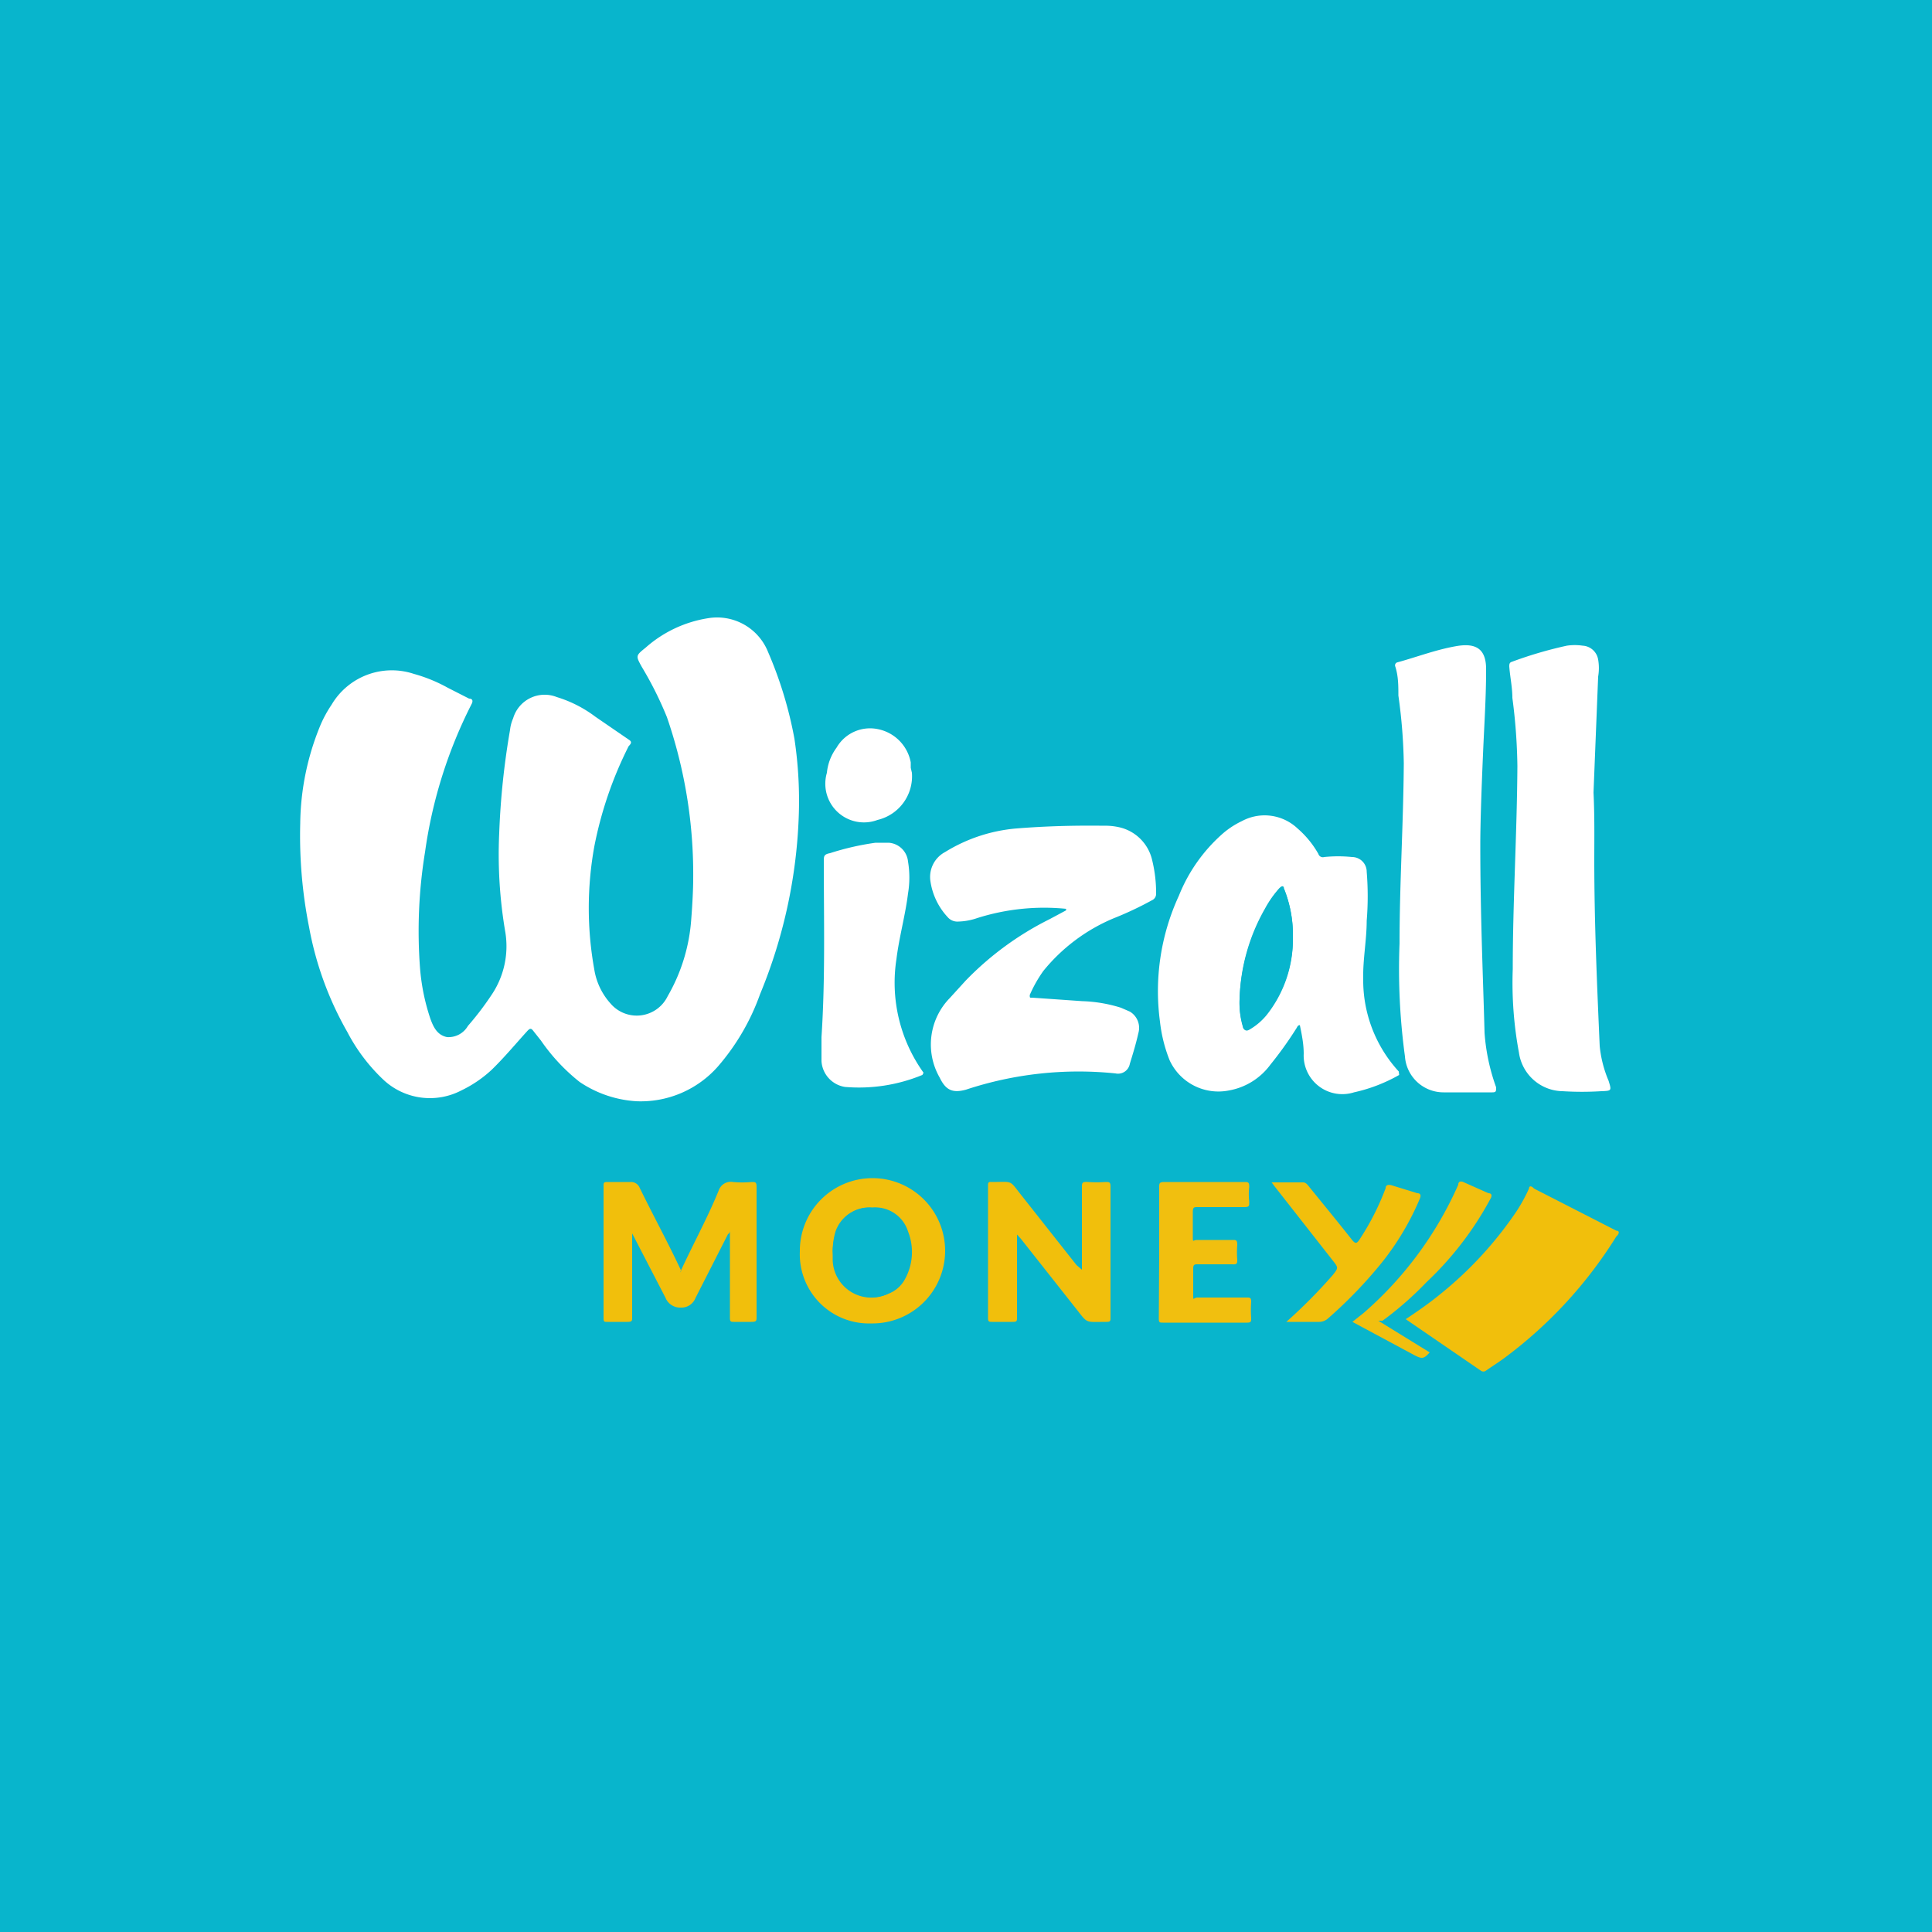 <svg id="Calque_1" data-name="Calque 1" xmlns="http://www.w3.org/2000/svg" viewBox="0 0 50 50"><defs><style>.cls-1{fill:#08b5cc;}.cls-2{fill:#fff;}.cls-2,.cls-3,.cls-4,.cls-5,.cls-6{fill-rule:evenodd;}.cls-3{fill:#f1bf0c;}.cls-4{fill:#f1bf0f;}.cls-5{fill:#07b5cd;}.cls-6{fill:#09b5cc;}</style></defs><rect class="cls-1" width="50" height="50"/><path class="cls-1" d="M17.94,22.73c0,.28,0,.67-.05,1.05a4.62,4.62,0,0,1-.61,2A.89.89,0,0,1,15.8,26a1.72,1.72,0,0,1-.42-.88,8.94,8.94,0,0,1,0-3.18,10,10,0,0,1,.89-2.6c0-.08,0-.12,0-.17l-.86-.59a3.22,3.22,0,0,0-1-.51.85.85,0,0,0-1.13.55,1,1,0,0,0-.08.3,19.83,19.83,0,0,0-.28,2.66,11.91,11.91,0,0,0,.15,2.53,2.25,2.25,0,0,1-.35,1.67,7.69,7.69,0,0,1-.61.8.58.58,0,0,1-.54.29c-.25-.05-.35-.25-.43-.47a5.43,5.43,0,0,1-.27-1.32,12.72,12.72,0,0,1,.13-3,12.12,12.12,0,0,1,1.23-3.79c0-.09,0-.12-.06-.15l-.55-.28a4,4,0,0,0-.88-.36,1.81,1.81,0,0,0-2.13.8,3.15,3.15,0,0,0-.28.51,6.82,6.82,0,0,0-.53,2.56A12.13,12.13,0,0,0,8,24a8.56,8.56,0,0,0,.88,2.61,4.65,4.65,0,0,0,.95,1.25,1.76,1.76,0,0,0,2,.26,3.16,3.16,0,0,0,.78-.53c.33-.3.62-.65.92-1,.08-.08.11-.07.17,0l.19.24A4.93,4.93,0,0,0,15,28a2.94,2.94,0,0,0,1.54.56,2.66,2.66,0,0,0,2.11-.9,5.85,5.85,0,0,0,1.09-1.87,13.24,13.24,0,0,0,1-4.56,10.8,10.8,0,0,0-.11-2.05,10.34,10.34,0,0,0-.68-2.24A1.42,1.42,0,0,0,18.32,16a3.18,3.18,0,0,0-1.61.74c-.26.21-.26.21-.1.5a9.28,9.28,0,0,1,.65,1.3A12.45,12.45,0,0,1,17.94,22.73Zm18.27,5.09-.05-.07a3.49,3.49,0,0,1-.92-2.42c0-.5.07-1,.09-1.48a7.74,7.74,0,0,0,0-1.27A.38.38,0,0,0,35,22.2a3.47,3.47,0,0,0-.72,0,.12.12,0,0,1-.15-.08,2.48,2.48,0,0,0-.54-.66,1.24,1.24,0,0,0-1.44-.19,2.19,2.19,0,0,0-.48.31,4.22,4.22,0,0,0-1.15,1.62A5.9,5.9,0,0,0,30,26.46a3.83,3.83,0,0,0,.25,1,1.39,1.39,0,0,0,1.54.78,1.7,1.7,0,0,0,1.07-.67,9.69,9.69,0,0,0,.66-.92s0-.09.1-.1c0,.24.07.49.1.74a1,1,0,0,0,1.3,1A4.17,4.17,0,0,0,36.21,27.82Zm-8.62-4.3,0,0-.43.23A7.94,7.94,0,0,0,25,25.38l-.41.45a1.72,1.72,0,0,0-.26,2.06c.15.34.32.41.68.31a9.28,9.28,0,0,1,3.95-.42.31.31,0,0,0,.37-.25c.08-.26.16-.52.22-.79a.49.49,0,0,0-.22-.56l-.23-.1a3.71,3.71,0,0,0-1-.17l-1.29-.09s-.11,0-.07-.07a3.42,3.42,0,0,1,.35-.62,4.66,4.66,0,0,1,1.81-1.36,8.81,8.81,0,0,0,1-.47.18.18,0,0,0,.11-.17,3.55,3.55,0,0,0-.1-.86,1.13,1.13,0,0,0-.81-.85,1.64,1.64,0,0,0-.45-.05c-.75,0-1.5,0-2.25.07a4.18,4.18,0,0,0-1.85.61.73.73,0,0,0-.38.76,1.73,1.73,0,0,0,.45.93.33.33,0,0,0,.27.11,1.63,1.63,0,0,0,.49-.09A5.73,5.73,0,0,1,27.59,23.52Zm10.72-1.67c0-.53,0-1.41.07-2.29,0-.73.07-1.45.08-2.17,0-.53-.23-.72-.76-.63s-1,.28-1.53.42a.08.08,0,0,0-.06.11c0,.25.06.5.08.75a14.08,14.08,0,0,1,.14,1.71c0,1.56-.07,3.11-.11,4.67a16.76,16.76,0,0,0,.14,2.92,1,1,0,0,0,1,.93c.42,0,.84,0,1.26,0,.11,0,.14,0,.1-.13a5.22,5.22,0,0,1-.3-1.41C38.38,25.22,38.31,23.72,38.31,21.85Zm2.95.41c0-.56,0-1.13,0-1.69l.12-3a1.29,1.29,0,0,0,0-.44.43.43,0,0,0-.4-.36,1.41,1.41,0,0,0-.41,0,10.59,10.59,0,0,0-1.43.42c-.07,0-.07.07-.06.12,0,.27.05.54.08.81a14.73,14.73,0,0,1,.13,1.76c0,1.75-.1,3.5-.12,5.26a9.83,9.83,0,0,0,.16,2.16,1.16,1.16,0,0,0,1.13,1,8,8,0,0,0,1,0c.27,0,.27,0,.19-.27a3.06,3.06,0,0,1-.23-.9C41.33,25.47,41.27,23.87,41.26,22.26ZM23.87,27.82a.21.21,0,0,0,0-.06,4,4,0,0,1-.7-2.94c.07-.57.23-1.13.3-1.7a2.5,2.5,0,0,0,0-.82.54.54,0,0,0-.5-.49h-.28a6.94,6.94,0,0,0-1.18.27c-.12,0-.16.08-.16.21,0,1.52,0,3-.06,4.55,0,.2,0,.41,0,.62a.72.72,0,0,0,.61.67A4.3,4.3,0,0,0,23.87,27.82Zm12.51,6.32,2,1.3a.11.11,0,0,0,.14,0c.17-.12.35-.23.52-.36A11.42,11.42,0,0,0,41.92,32c0-.07,0-.11,0-.15l-2.13-1.09c-.07,0-.1,0-.13,0a4.36,4.36,0,0,1-.33.6,9.78,9.78,0,0,1-2,2.16C37,33.74,36.68,33.94,36.38,34.14ZM17.6,32.93l0,0c-.34-.73-.73-1.44-1.08-2.16a.24.24,0,0,0-.23-.14c-.2,0-.41,0-.61,0s-.09,0-.09.1v3.42c0,.07,0,.1.09.1h.53c.1,0,.12,0,.12-.12V31.85l0,.07.86,1.66a.41.41,0,0,0,.4.26.39.39,0,0,0,.38-.25l.85-1.65s0-.07.05-.08c0,.75,0,1.5,0,2.25,0,.08,0,.1.11.1h.5c.11,0,.14,0,.14-.13,0-.54,0-1.08,0-1.61s0-1.17,0-1.75c0-.11,0-.13-.13-.13a2.57,2.57,0,0,1-.48,0,.33.33,0,0,0-.37.22C18.31,31.52,17.93,32.21,17.6,32.93Zm3.1-.54a1.88,1.88,0,1,0,1.91-1.84A1.8,1.8,0,0,0,20.7,32.39Zm7.26.47-.1-.12L26.47,31c-.37-.46-.22-.38-.81-.39h0c-.07,0-.09,0-.09.1v3.42c0,.08,0,.1.11.1h.52c.09,0,.12,0,.12-.12,0-.61,0-1.22,0-1.83V32l.1.11,1.39,1.76c.36.45.24.38.83.39.08,0,.1,0,.1-.11V30.71c0-.1,0-.13-.13-.12a3.38,3.38,0,0,1-.45,0c-.12,0-.17,0-.16.15Zm2-.46v1.7c0,.08,0,.11.11.11h2.12c.09,0,.11,0,.11-.12a2.94,2.94,0,0,1,0-.42c0-.09,0-.11-.12-.11H30.94c-.08,0-.11,0-.11-.1s0-.43,0-.65,0-.11.12-.11h.9c.11,0,.13,0,.13-.12a2.41,2.41,0,0,1,0-.38c0-.1,0-.13-.12-.13h-.92c-.08,0-.11,0-.11-.11s0-.41,0-.61,0-.13.13-.13h1.22c.11,0,.16,0,.15-.14a1.61,1.61,0,0,1,0-.38c0-.11,0-.13-.13-.13H30.12c-.11,0-.13,0-.13.14C30,31.28,30,31.84,30,32.4Zm3.3,1.81h.84a.34.34,0,0,0,.24-.09,11.66,11.66,0,0,0,1.38-1.43,7,7,0,0,0,1-1.68c0-.08,0-.11-.07-.13l-.65-.2c-.09,0-.13,0-.17.07a6.61,6.61,0,0,1-.69,1.35c-.06.09-.09.1-.17,0-.37-.47-.75-.93-1.13-1.4,0-.05-.08-.1-.15-.1h-.81l.09.12,1.49,1.92c.14.19.14.19,0,.38A13.49,13.49,0,0,1,33.29,34.21ZM23.6,20v-.13l0-.14a1.08,1.08,0,0,0-.85-.86,1,1,0,0,0-1.07.48,1.3,1.3,0,0,0-.25.65,1,1,0,0,0,1.31,1.22A1.16,1.16,0,0,0,23.6,20ZM35.67,34.18l.07,0a8.57,8.57,0,0,0,1.14-1A8.44,8.44,0,0,0,38.53,31c0-.08,0-.12-.05-.15l-.63-.28c-.08,0-.11,0-.15.06A9.45,9.45,0,0,1,35.25,34l-.29.23,1.64.86c.18.09.23.09.38-.08Z"/><path class="cls-2" d="M17.94,22.73a12.45,12.45,0,0,0-.68-4.17,9.28,9.28,0,0,0-.65-1.3c-.16-.29-.16-.29.1-.5A3.18,3.18,0,0,1,18.32,16a1.42,1.42,0,0,1,1.56.88,10.34,10.34,0,0,1,.68,2.24,10.8,10.8,0,0,1,.11,2.05,13.24,13.24,0,0,1-1,4.56,5.85,5.85,0,0,1-1.09,1.87,2.66,2.66,0,0,1-2.11.9A2.94,2.94,0,0,1,15,28a4.93,4.93,0,0,1-1-1.07l-.19-.24c-.06-.08-.09-.09-.17,0-.3.33-.59.68-.92,1a3.16,3.16,0,0,1-.78.53,1.76,1.76,0,0,1-2-.26,4.65,4.65,0,0,1-.95-1.25A8.56,8.56,0,0,1,8,24a12.13,12.13,0,0,1-.23-2.69,6.82,6.82,0,0,1,.53-2.56,3.15,3.15,0,0,1,.28-.51,1.81,1.81,0,0,1,2.13-.8,4,4,0,0,1,.88.36l.55.28c.09,0,.11.06.06.15A12.12,12.12,0,0,0,11,22.05a12.72,12.72,0,0,0-.13,3,5.43,5.43,0,0,0,.27,1.32c.08.22.18.42.43.47a.58.58,0,0,0,.54-.29,7.69,7.69,0,0,0,.61-.8,2.25,2.25,0,0,0,.35-1.67,11.91,11.91,0,0,1-.15-2.53,19.83,19.83,0,0,1,.28-2.66,1,1,0,0,1,.08-.3.85.85,0,0,1,1.13-.55,3.22,3.22,0,0,1,1,.51l.86.59c.08.05.08.09,0,.17a10,10,0,0,0-.89,2.6,8.94,8.94,0,0,0,0,3.18,1.72,1.72,0,0,0,.42.88.89.89,0,0,0,1.48-.19,4.62,4.62,0,0,0,.61-2C17.92,23.4,17.94,23,17.94,22.73Z"/><path class="cls-2" d="M36.21,27.82a4.17,4.17,0,0,1-1.17.45,1,1,0,0,1-1.3-1c0-.25-.05-.5-.1-.74-.06,0-.07.06-.1.1a9.69,9.69,0,0,1-.66.92,1.7,1.7,0,0,1-1.07.67,1.39,1.39,0,0,1-1.54-.78,3.83,3.83,0,0,1-.25-1,5.9,5.9,0,0,1,.49-3.26,4.22,4.22,0,0,1,1.15-1.62,2.19,2.19,0,0,1,.48-.31,1.24,1.24,0,0,1,1.44.19,2.48,2.48,0,0,1,.54.66.12.12,0,0,0,.15.08,3.47,3.47,0,0,1,.72,0,.38.38,0,0,1,.38.38,7.74,7.74,0,0,1,0,1.27c0,.49-.1,1-.09,1.48a3.49,3.49,0,0,0,.92,2.42Zm-2.75-3.55A3.21,3.21,0,0,0,33.23,23c0-.08-.06-.09-.13,0a2.61,2.61,0,0,0-.36.51,5,5,0,0,0-.66,2.34,2.13,2.13,0,0,0,.09.71c0,.1.07.11.16.06a1.63,1.63,0,0,0,.45-.38A3.14,3.14,0,0,0,33.46,24.27Z"/><path class="cls-2" d="M27.59,23.52a5.73,5.73,0,0,0-2.3.24,1.63,1.63,0,0,1-.49.09.33.33,0,0,1-.27-.11,1.73,1.73,0,0,1-.45-.93.73.73,0,0,1,.38-.76,4.18,4.18,0,0,1,1.85-.61c.75-.06,1.5-.08,2.25-.07a1.64,1.64,0,0,1,.45.05,1.13,1.13,0,0,1,.81.85,3.55,3.55,0,0,1,.1.86.18.18,0,0,1-.11.17,8.81,8.81,0,0,1-1,.47A4.66,4.66,0,0,0,27,25.13a3.42,3.42,0,0,0-.35.62c0,.08,0,.07.07.07l1.29.09a3.71,3.71,0,0,1,1,.17l.23.1a.49.49,0,0,1,.22.56c-.06.27-.14.53-.22.79a.31.31,0,0,1-.37.25A9.28,9.28,0,0,0,25,28.2c-.36.1-.53,0-.68-.31a1.72,1.72,0,0,1,.26-2.06l.41-.45a7.94,7.94,0,0,1,2.17-1.59l.43-.23Z"/><path class="cls-2" d="M38.31,21.85c0,1.87.07,3.37.11,4.88a5.22,5.22,0,0,0,.3,1.41c0,.1,0,.13-.1.13-.42,0-.84,0-1.26,0a1,1,0,0,1-1-.93,16.76,16.76,0,0,1-.14-2.92c0-1.56.1-3.11.11-4.67A14.08,14.08,0,0,0,36.19,18c0-.25,0-.5-.08-.75a.08.08,0,0,1,.06-.11c.51-.14,1-.33,1.53-.42s.77.1.76.63c0,.72-.05,1.44-.08,2.17C38.34,20.44,38.31,21.32,38.31,21.85Z"/><path class="cls-2" d="M41.26,22.26c0,1.61.07,3.21.14,4.81a3.06,3.06,0,0,0,.23.9c.08.26.08.26-.19.27a8,8,0,0,1-1,0,1.16,1.16,0,0,1-1.13-1,9.83,9.83,0,0,1-.16-2.16c0-1.76.11-3.51.12-5.26a14.73,14.73,0,0,0-.13-1.76c0-.27-.06-.54-.08-.81,0-.05,0-.1.06-.12a10.59,10.59,0,0,1,1.43-.42,1.41,1.41,0,0,1,.41,0,.43.43,0,0,1,.4.36,1.29,1.29,0,0,1,0,.44l-.12,3C41.27,21.13,41.26,21.7,41.26,22.26Z"/><path class="cls-2" d="M23.87,27.82a4.3,4.3,0,0,1-2,.31.72.72,0,0,1-.61-.67c0-.21,0-.42,0-.62.1-1.52.06-3,.06-4.55,0-.13,0-.18.16-.21a6.94,6.94,0,0,1,1.18-.27H23a.54.54,0,0,1,.5.49,2.5,2.5,0,0,1,0,.82c-.07.57-.23,1.13-.3,1.7a4,4,0,0,0,.7,2.94A.21.21,0,0,1,23.87,27.82Z"/><path class="cls-3" d="M36.38,34.14c.3-.2.59-.4.86-.62a9.78,9.78,0,0,0,2-2.16,4.36,4.36,0,0,0,.33-.6c0-.07.06-.08.13,0l2.13,1.09c.09,0,.08.08,0,.15a11.42,11.42,0,0,1-2.85,3.11c-.17.13-.35.24-.52.36a.11.11,0,0,1-.14,0Z"/><path class="cls-3" d="M17.6,32.93c.33-.72.71-1.41,1-2.12a.33.33,0,0,1,.37-.22,2.57,2.57,0,0,0,.48,0c.1,0,.13,0,.13.13,0,.58,0,1.16,0,1.75s0,1.07,0,1.61c0,.1,0,.13-.14.13H19c-.08,0-.11,0-.11-.1,0-.75,0-1.5,0-2.25,0,0,0,.05-.05.08L18,33.59a.39.39,0,0,1-.38.25.41.41,0,0,1-.4-.26l-.86-1.66,0-.07v2.24c0,.09,0,.12-.12.12h-.53c-.07,0-.09,0-.09-.1V30.69c0-.07,0-.1.09-.1s.41,0,.61,0a.24.24,0,0,1,.23.14c.35.72.74,1.43,1.08,2.16Z"/><path class="cls-3" d="M20.7,32.39a1.88,1.88,0,1,1,1.85,1.86A1.79,1.79,0,0,1,20.7,32.39Zm.85,0c0,.08,0,.15,0,.22a1,1,0,0,0,1.44.87.79.79,0,0,0,.39-.33,1.45,1.45,0,0,0,.1-1.27.89.89,0,0,0-.92-.62.91.91,0,0,0-.94.62A1.82,1.82,0,0,0,21.55,32.38Z"/><path class="cls-3" d="M28,32.86V30.74c0-.13,0-.16.16-.15a3.38,3.38,0,0,0,.45,0c.1,0,.13,0,.13.12V34.1c0,.08,0,.11-.1.11-.59,0-.47.06-.83-.39l-1.39-1.76-.1-.11v.31c0,.61,0,1.22,0,1.83,0,.1,0,.12-.12.12h-.52c-.08,0-.11,0-.11-.1V30.69c0-.07,0-.11.09-.1h0c.59,0,.44-.07.81.39l1.39,1.76Z"/><path class="cls-4" d="M30,32.4c0-.56,0-1.12,0-1.67,0-.1,0-.14.13-.14H32.2c.1,0,.13,0,.13.13a1.61,1.61,0,0,0,0,.38c0,.12,0,.14-.15.14H31c-.1,0-.13,0-.13.13s0,.41,0,.61,0,.11.11.11h.92c.09,0,.12,0,.12.13a2.41,2.41,0,0,0,0,.38c0,.09,0,.13-.13.12H31c-.08,0-.12,0-.12.11s0,.43,0,.65,0,.1.11.1h1.27c.09,0,.12,0,.12.11a2.94,2.94,0,0,0,0,.42c0,.09,0,.12-.11.12H30.1c-.09,0-.11,0-.11-.11Z"/><path class="cls-3" d="M33.29,34.21A13.49,13.49,0,0,0,34.49,33c.15-.19.15-.19,0-.38L33,30.72l-.09-.12h.81c.07,0,.11.05.15.1.38.47.76.93,1.13,1.4.08.09.11.08.17,0a6.61,6.61,0,0,0,.69-1.35c0-.09.08-.1.17-.07l.65.2c.08,0,.1.05.07.13a7,7,0,0,1-1,1.68,11.66,11.66,0,0,1-1.38,1.43.34.34,0,0,1-.24.09Z"/><path class="cls-2" d="M23.6,20a1.16,1.16,0,0,1-.89,1.22A1,1,0,0,1,21.4,20a1.3,1.3,0,0,1,.25-.65,1,1,0,0,1,1.07-.48,1.08,1.08,0,0,1,.85.86l0,.14Z"/><path class="cls-4" d="M35.67,34.18,37,35c-.15.17-.2.17-.38.08L35,34.21l.29-.23a9.45,9.45,0,0,0,2.45-3.32c0-.09.07-.1.15-.06l.63.28c.09,0,.1.07.05.15a8.44,8.44,0,0,1-1.65,2.15,8.57,8.57,0,0,1-1.14,1Z"/><path class="cls-5" d="M33.46,24.27a3.14,3.14,0,0,1-.68,2,1.63,1.63,0,0,1-.45.38c-.09.05-.13,0-.16-.06a2.13,2.13,0,0,1-.09-.71,5,5,0,0,1,.66-2.34A2.61,2.61,0,0,1,33.1,23c.07-.06.09,0,.13,0A3.21,3.21,0,0,1,33.46,24.27Z"/><path class="cls-6" d="M21.55,32.38a1.82,1.82,0,0,1,.09-.51.91.91,0,0,1,.94-.62.89.89,0,0,1,.92.62,1.45,1.45,0,0,1-.1,1.27.79.79,0,0,1-.39.33,1,1,0,0,1-1.44-.87C21.56,32.53,21.56,32.46,21.55,32.38Z"/></svg>